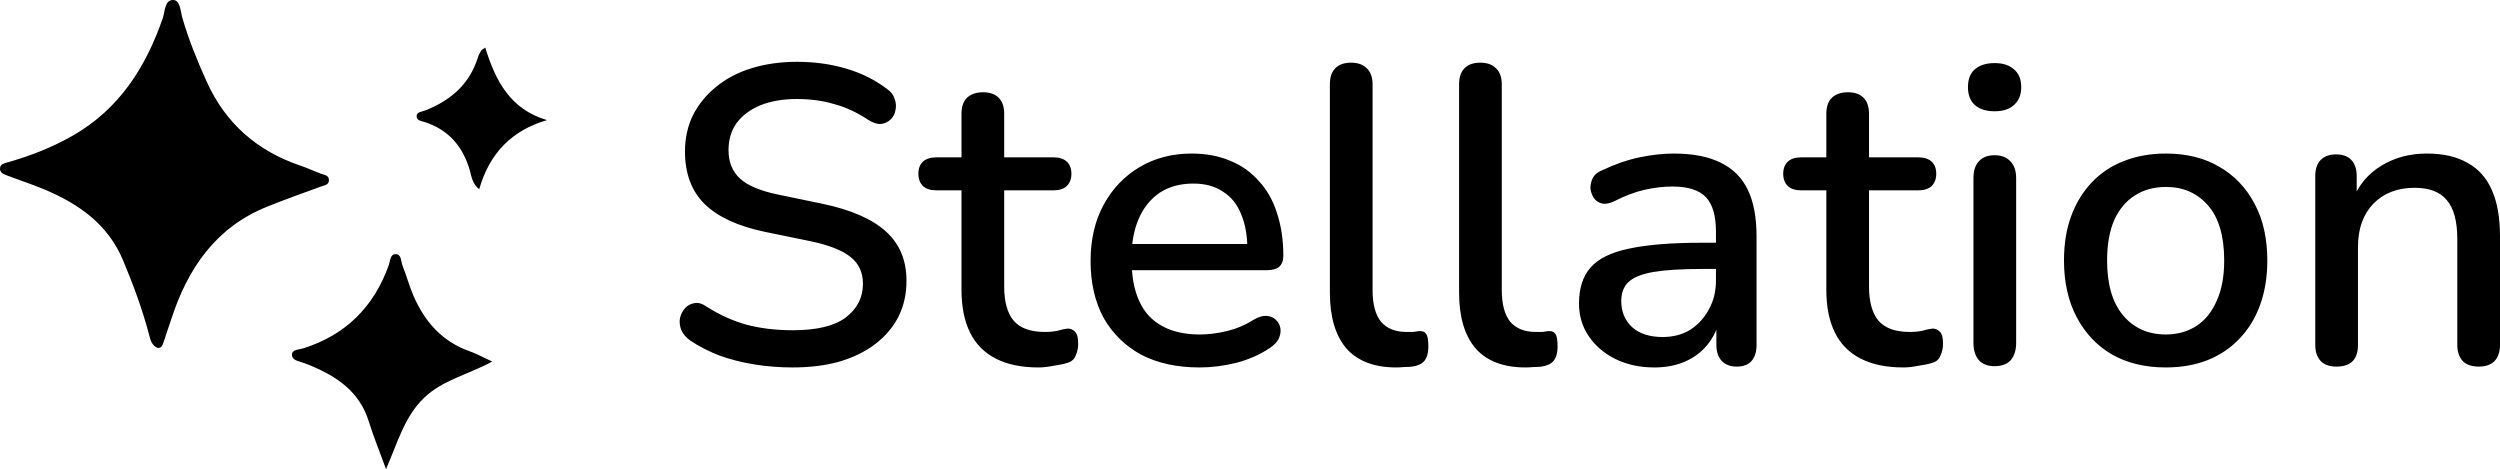 <svg
  preserveAspectRatio="xMidYMid meet"
  data-bbox="8.403 45.521 1774.217 332.925"
  xmlns="http://www.w3.org/2000/svg"
  viewBox="8.403 45.521 1774.217 332.925"
  data-type="shape"
  role="presentation"
  aria-hidden="true"
  aria-label=""
>
  <g>
    <path
      d="M571.02 306.294c-9.2 0-18.2-.7-27-2.1-8.8-1.4-17.1-3.5-24.9-6.3-7.8-3-14.8-6.6-21-10.8-3-2.2-5.1-4.7-6.3-7.5-1-2.8-1.3-5.5-.9-8.1.6-2.8 1.8-5.2 3.6-7.2s4-3.2 6.6-3.6c2.6-.6 5.5.2 8.7 2.4 9 5.8 18.5 10.1 28.5 12.9 10 2.6 20.9 3.9 32.7 3.9 17 0 29.5-3 37.5-9 8.2-6.2 12.3-14.2 12.3-24 0-8-2.9-14.3-8.7-18.9-5.8-4.8-15.5-8.6-29.1-11.4l-32.1-6.6c-19-4-33.2-10.6-42.6-19.8-9.2-9.2-13.8-21.6-13.8-37.2 0-9.4 1.9-18 5.7-25.8 4-7.8 9.5-14.5 16.5-20.1 7-5.8 15.4-10.2 25.2-13.2 9.8-3 20.5-4.5 32.1-4.5 12.4 0 24 1.6 34.8 4.8 11 3.2 20.8 8.1 29.4 14.7 2.6 1.8 4.3 4.1 5.1 6.9 1 2.6 1.2 5.2.6 7.8-.4 2.6-1.5 4.8-3.3 6.6-1.8 1.8-4.1 2.9-6.9 3.3-2.8.2-5.9-.8-9.3-3-7.8-5.2-15.8-8.9-24-11.1-8-2.4-16.9-3.6-26.7-3.6s-18.4 1.5-25.8 4.5c-7.2 3-12.8 7.2-16.8 12.6-3.8 5.4-5.7 11.8-5.7 19.2 0 8.4 2.7 15.1 8.1 20.1 5.4 5 14.4 8.8 27 11.4l31.8 6.6c20 4.2 34.9 10.7 44.7 19.5 9.8 8.8 14.7 20.5 14.7 35.1 0 9.4-1.9 17.9-5.7 25.5-3.8 7.4-9.2 13.8-16.2 19.2-7 5.4-15.5 9.6-25.5 12.6-9.8 2.8-20.9 4.2-33.3 4.2Zm174.342 0c-12 0-22.1-2.1-30.3-6.3-8.2-4.2-14.3-10.4-18.3-18.6-4-8.2-6-18.2-6-30v-70.8h-18c-4 0-7.1-1-9.3-3-2.2-2.2-3.3-5.1-3.3-8.7 0-3.8 1.1-6.7 3.3-8.7 2.2-2 5.3-3 9.3-3h18v-30.9c0-5 1.3-8.8 3.9-11.4 2.8-2.6 6.6-3.9 11.4-3.9 4.8 0 8.5 1.3 11.1 3.9 2.6 2.6 3.9 6.4 3.9 11.4v30.9h35.1c4 0 7.1 1 9.3 3 2.2 2 3.3 4.9 3.3 8.7 0 3.6-1.1 6.5-3.3 8.7-2.2 2-5.3 3-9.3 3h-35.1v68.4c0 10.6 2.2 18.6 6.6 24 4.6 5.4 12 8.1 22.2 8.1 3.6 0 6.7-.3 9.3-.9 2.8-.8 5.1-1.3 6.9-1.5 2.2 0 4 .8 5.4 2.4 1.4 1.4 2.1 4.2 2.1 8.4 0 3-.6 5.8-1.8 8.4-1 2.6-2.9 4.3-5.7 5.1-2.4.8-5.7 1.5-9.9 2.1-4 .8-7.6 1.2-10.8 1.2Zm114.406 0c-16 0-29.8-3-41.4-9-11.4-6.2-20.3-14.9-26.7-26.1-6.2-11.4-9.3-24.9-9.3-40.5 0-15.2 3.1-28.5 9.3-39.9 6.2-11.4 14.7-20.3 25.5-26.7 10.8-6.4 23.1-9.6 36.9-9.6 10.2 0 19.3 1.7 27.3 5.1 8 3.2 14.8 8 20.4 14.4 5.8 6.2 10.1 13.8 12.9 22.8 3 9 4.5 19.1 4.5 30.3 0 3.4-1 6-3 7.8-2 1.6-5 2.4-9 2.4h-100.8v-18.6h92.4l-5.1 4.2c0-10-1.5-18.5-4.5-25.5-2.8-7-7.1-12.3-12.9-15.9-5.6-3.8-12.6-5.7-21-5.7-9.4 0-17.4 2.2-24 6.6-6.4 4.4-11.3 10.5-14.7 18.3-3.4 7.8-5.1 16.9-5.1 27.3v1.8c0 17.6 4.1 30.9 12.3 39.9 8.4 8.8 20.5 13.2 36.3 13.2 6 0 12.3-.8 18.9-2.4 6.8-1.6 13.2-4.3 19.2-8.1 3.4-2 6.4-2.9 9-2.7 2.8.2 5 1.1 6.6 2.7 1.8 1.6 2.9 3.6 3.3 6 .4 2.4 0 4.9-1.2 7.5-1.2 2.4-3.3 4.6-6.3 6.6-6.8 4.6-14.7 8.1-23.7 10.5-9 2.2-17.7 3.3-26.1 3.3Zm139.532 0c-15.6 0-27.4-4.5-35.4-13.5-7.8-9.2-11.7-22.4-11.7-39.6v-147.9c0-5 1.3-8.8 3.9-11.4 2.6-2.6 6.3-3.9 11.1-3.9s8.5 1.3 11.1 3.9c2.8 2.6 4.2 6.4 4.2 11.4v146.1c0 10 2 17.5 6 22.5 4.2 4.8 10.2 7.2 18 7.2h4.8l4.2-.6c2.4-.2 4.1.5 5.1 2.1 1 1.4 1.5 4.4 1.5 9 0 4.2-.9 7.5-2.7 9.9-1.8 2.2-4.7 3.6-8.7 4.2-1.8.2-3.7.3-5.7.3-2 .2-3.9.3-5.7.3Zm91.7 0c-15.6 0-27.4-4.5-35.4-13.5-7.8-9.2-11.7-22.4-11.7-39.6v-147.9c0-5 1.3-8.8 3.9-11.4 2.6-2.6 6.3-3.9 11.1-3.9s8.5 1.3 11.1 3.9c2.8 2.6 4.2 6.4 4.2 11.4v146.1c0 10 2 17.5 6 22.5 4.2 4.8 10.2 7.2 18 7.2h4.8l4.2-.6c2.4-.2 4.1.5 5.1 2.1 1 1.4 1.5 4.4 1.5 9 0 4.2-.9 7.5-2.7 9.9-1.8 2.2-4.7 3.6-8.7 4.2-1.8.2-3.7.3-5.7.3-2 .2-3.9.3-5.7.3Zm91.4 0c-10.2 0-19.4-2-27.6-6-8-4-14.3-9.4-18.9-16.2-4.6-6.8-6.9-14.5-6.9-23.1 0-10.8 2.7-19.3 8.1-25.5 5.6-6.4 14.7-10.9 27.3-13.5 12.8-2.8 30-4.2 51.6-4.2h14.1v18.6h-13.8c-14.4 0-25.8.7-34.2 2.1-8.4 1.4-14.4 3.8-18 7.2-3.4 3.2-5.1 7.7-5.1 13.5 0 7.6 2.6 13.8 7.8 18.6 5.2 4.6 12.4 6.9 21.6 6.9 7.4 0 13.9-1.7 19.5-5.1 5.6-3.6 10-8.4 13.2-14.4 3.4-6 5.1-12.9 5.1-20.7v-34.5c0-11.4-2.4-19.6-7.2-24.6-4.8-5-12.7-7.5-23.7-7.5-6.4 0-13.1.8-20.1 2.4-6.8 1.6-13.9 4.3-21.3 8.1-3.4 1.6-6.3 2.1-8.7 1.5-2.4-.6-4.3-1.9-5.7-3.9-1.4-2.2-2.2-4.5-2.4-6.9 0-2.6.6-5.1 1.8-7.5 1.4-2.4 3.7-4.2 6.9-5.4 8.8-4.2 17.5-7.2 26.1-9 8.6-1.8 16.7-2.7 24.3-2.7 13.4 0 24.4 2.1 33 6.3 8.8 4.2 15.3 10.6 19.5 19.2 4.2 8.6 6.3 19.7 6.3 33.3v77.1c0 4.8-1.2 8.6-3.6 11.4-2.4 2.6-5.9 3.9-10.5 3.9-4.4 0-7.9-1.3-10.5-3.9-2.6-2.8-3.9-6.6-3.9-11.4v-19.5h2.7c-1.6 7.4-4.6 13.8-9 19.2-4.2 5.2-9.5 9.2-15.9 12-6.4 2.8-13.7 4.2-21.9 4.2Zm176.73 0c-12 0-22.1-2.1-30.3-6.3-8.2-4.2-14.3-10.4-18.3-18.6-4-8.2-6-18.2-6-30v-70.8h-18c-4 0-7.1-1-9.3-3-2.2-2.2-3.3-5.1-3.3-8.7 0-3.8 1.1-6.7 3.3-8.7 2.2-2 5.3-3 9.3-3h18v-30.9c0-5 1.3-8.8 3.9-11.4 2.8-2.6 6.6-3.9 11.4-3.9 4.8 0 8.5 1.3 11.1 3.9 2.6 2.6 3.9 6.4 3.9 11.4v30.9h35.1c4 0 7.1 1 9.3 3 2.2 2 3.3 4.9 3.3 8.7 0 3.6-1.1 6.5-3.3 8.7-2.2 2-5.3 3-9.3 3h-35.1v68.4c0 10.6 2.2 18.6 6.6 24 4.6 5.4 12 8.1 22.2 8.1 3.6 0 6.7-.3 9.3-.9 2.8-.8 5.1-1.3 6.9-1.5 2.2 0 4 .8 5.4 2.4 1.4 1.4 2.1 4.2 2.1 8.4 0 3-.6 5.8-1.8 8.4-1 2.6-2.9 4.3-5.7 5.1-2.4.8-5.7 1.5-9.9 2.1-4 .8-7.6 1.2-10.8 1.2Zm64.81-.9c-4.8 0-8.5-1.4-11.1-4.2-2.6-3-3.9-7.1-3.9-12.3v-117c0-5.2 1.3-9.2 3.9-12 2.6-2.8 6.3-4.2 11.1-4.2s8.5 1.4 11.1 4.2c2.8 2.8 4.2 6.8 4.2 12v117c0 5.2-1.3 9.3-3.9 12.3-2.6 2.8-6.4 4.2-11.4 4.2Zm0-180.9c-6 0-10.7-1.5-14.1-4.5-3.2-3-4.8-7.2-4.8-12.6 0-5.6 1.6-9.8 4.8-12.6 3.4-3 8.1-4.5 14.1-4.5s10.6 1.5 13.8 4.5c3.4 2.8 5.1 7 5.1 12.6 0 5.4-1.7 9.6-5.1 12.6-3.2 3-7.8 4.5-13.8 4.5Zm121.55 181.8c-14.8 0-27.6-3.1-38.4-9.3-10.6-6.2-18.9-15-24.9-26.4-6-11.4-9-24.8-9-40.2 0-11.8 1.7-22.3 5.1-31.5 3.4-9.2 8.2-17.1 14.4-23.7 6.4-6.8 14-11.9 22.8-15.3 9-3.6 19-5.4 30-5.4 14.6 0 27.2 3.1 37.8 9.3 10.8 6.2 19.2 15 25.2 26.4 6 11.2 9 24.6 9 40.2 0 11.6-1.7 22.1-5.1 31.5-3.4 9.4-8.3 17.4-14.7 24-6.2 6.6-13.8 11.7-22.8 15.3-8.8 3.4-18.6 5.1-29.4 5.1Zm0-23.4c8.2 0 15.4-2 21.6-6 6.2-4 11-9.9 14.4-17.7 3.6-7.8 5.4-17.4 5.4-28.8 0-17.2-3.8-30.2-11.4-39-7.6-8.8-17.6-13.2-30-13.2-8.4 0-15.7 2-21.9 6-6.2 3.8-11.1 9.6-14.7 17.4-3.4 7.8-5.1 17.4-5.1 28.8 0 17 3.8 30 11.4 39 7.6 9 17.7 13.5 30.3 13.5Zm121.03 22.8c-4.8 0-8.5-1.3-11.1-3.9-2.6-2.8-3.9-6.6-3.9-11.4v-120c0-5 1.3-8.8 3.9-11.4 2.6-2.6 6.2-3.9 10.8-3.9 4.8 0 8.4 1.3 10.8 3.9 2.6 2.6 3.9 6.4 3.9 11.4v23.4l-3.3-5.4c4.4-11.2 11.3-19.6 20.7-25.2 9.4-5.8 20.2-8.7 32.4-8.7 11.6 0 21.2 2.2 28.8 6.6 7.8 4.2 13.6 10.7 17.4 19.5 3.8 8.6 5.7 19.5 5.7 32.7v77.1c0 4.8-1.3 8.6-3.9 11.4-2.6 2.6-6.3 3.9-11.1 3.9-5 0-8.8-1.3-11.4-3.9-2.6-2.8-3.9-6.6-3.9-11.4v-75.3c0-12.6-2.5-21.8-7.5-27.6-4.8-5.8-12.4-8.7-22.8-8.7-12.2 0-22 3.8-29.4 11.4-7.2 7.6-10.8 17.8-10.8 30.6v69.6c0 10.2-5.1 15.3-15.3 15.3Z"
    ></path>
    <g
      clip-path="url(#451ba3e0-7d54-4e72-a340-9052dc68cacb_comp-knd83qfa)"
    >
      <path
        d="M120.249 292.462c-4.328-1.835-5.112-5.887-6.157-9.863-4.738-17.816-11.118-35.021-18.207-51.996-10.857-26.15-31.787-40.487-56.225-50.733-8.618-3.632-17.535-6.462-26.266-9.826-2.388-.918-5.484-1.95-4.925-5.505.448-2.791 3.097-3.174 5.41-3.824 16.08-4.549 31.527-10.59 46.19-18.963 32.72-18.733 51.71-48.134 63.836-83.307 1.679-4.893 1.306-13.075 7.462-12.922 4.962.115 5.148 8.105 6.492 12.77 4.439 15.445 10.484 30.126 17.05 44.769 13.693 30.509 36.451 49.854 67.157 60.177 4.738 1.606 9.29 3.785 13.991 5.543 2.463.918 5.783.994 5.783 4.55.037 3.594-3.283 3.67-5.745 4.588-12.835 4.741-25.781 9.252-38.467 14.413-36.078 14.643-56.076 43.699-67.791 80.058-1.791 5.505-3.768 10.934-5.522 16.478-.671 2.179-1.567 3.67-4.066 3.593Z"
      ></path>
      <path
        d="M282.358 378.446c-4.813-13.267-8.991-23.36-12.2-33.721-6.566-21.409-22.759-31.961-41.525-39.875-1.53-.65-3.134-1.147-4.701-1.759-3.321-1.3-8.395-1.644-8.32-5.926.074-3.747 5.111-3.479 8.058-4.435 29.811-9.443 49.995-29.133 60.666-59.145 1.082-3.058.932-7.914 5.074-7.684 4.029.191 3.507 5.276 4.701 8.258 2.798 6.92 4.701 14.26 7.648 21.104 8.022 18.581 20.409 32.65 39.735 39.455 4.962 1.759 9.663 4.359 16.229 7.379-17.162 9.367-35.22 12.999-48.651 26.036-13.581 13.228-18.394 31.197-26.714 50.313Z"
      ></path>
      <path
        d="M396.6 130.742c-25.035 7.378-40.817 23.512-48.129 49.128-5.037-4.206-5.41-9.176-6.641-13.458-4.925-16.975-14.999-28.597-31.602-34.141-2.425-.803-6.081-1.032-6.156-4.129-.074-3.212 3.619-3.288 6.007-4.206 17.946-7.034 31.639-18.504 37.608-38.04.485-1.606 1.418-3.097 2.276-4.55.299-.535 1.045-.764 2.836-2.064 7.163 23.359 17.647 43.852 43.801 51.46Z"
      ></path>
    </g>
    <defs fill="none">
      <clipPath
        id="451ba3e0-7d54-4e72-a340-9052dc68cacb_comp-knd83qfa"
      >
        <path
          transform="translate(0 34.589)"
          fill="#ffffff"
          d="M396.6 0v351.274H0V0h396.6z"
        ></path>
      </clipPath>
    </defs>
  </g>
</svg>